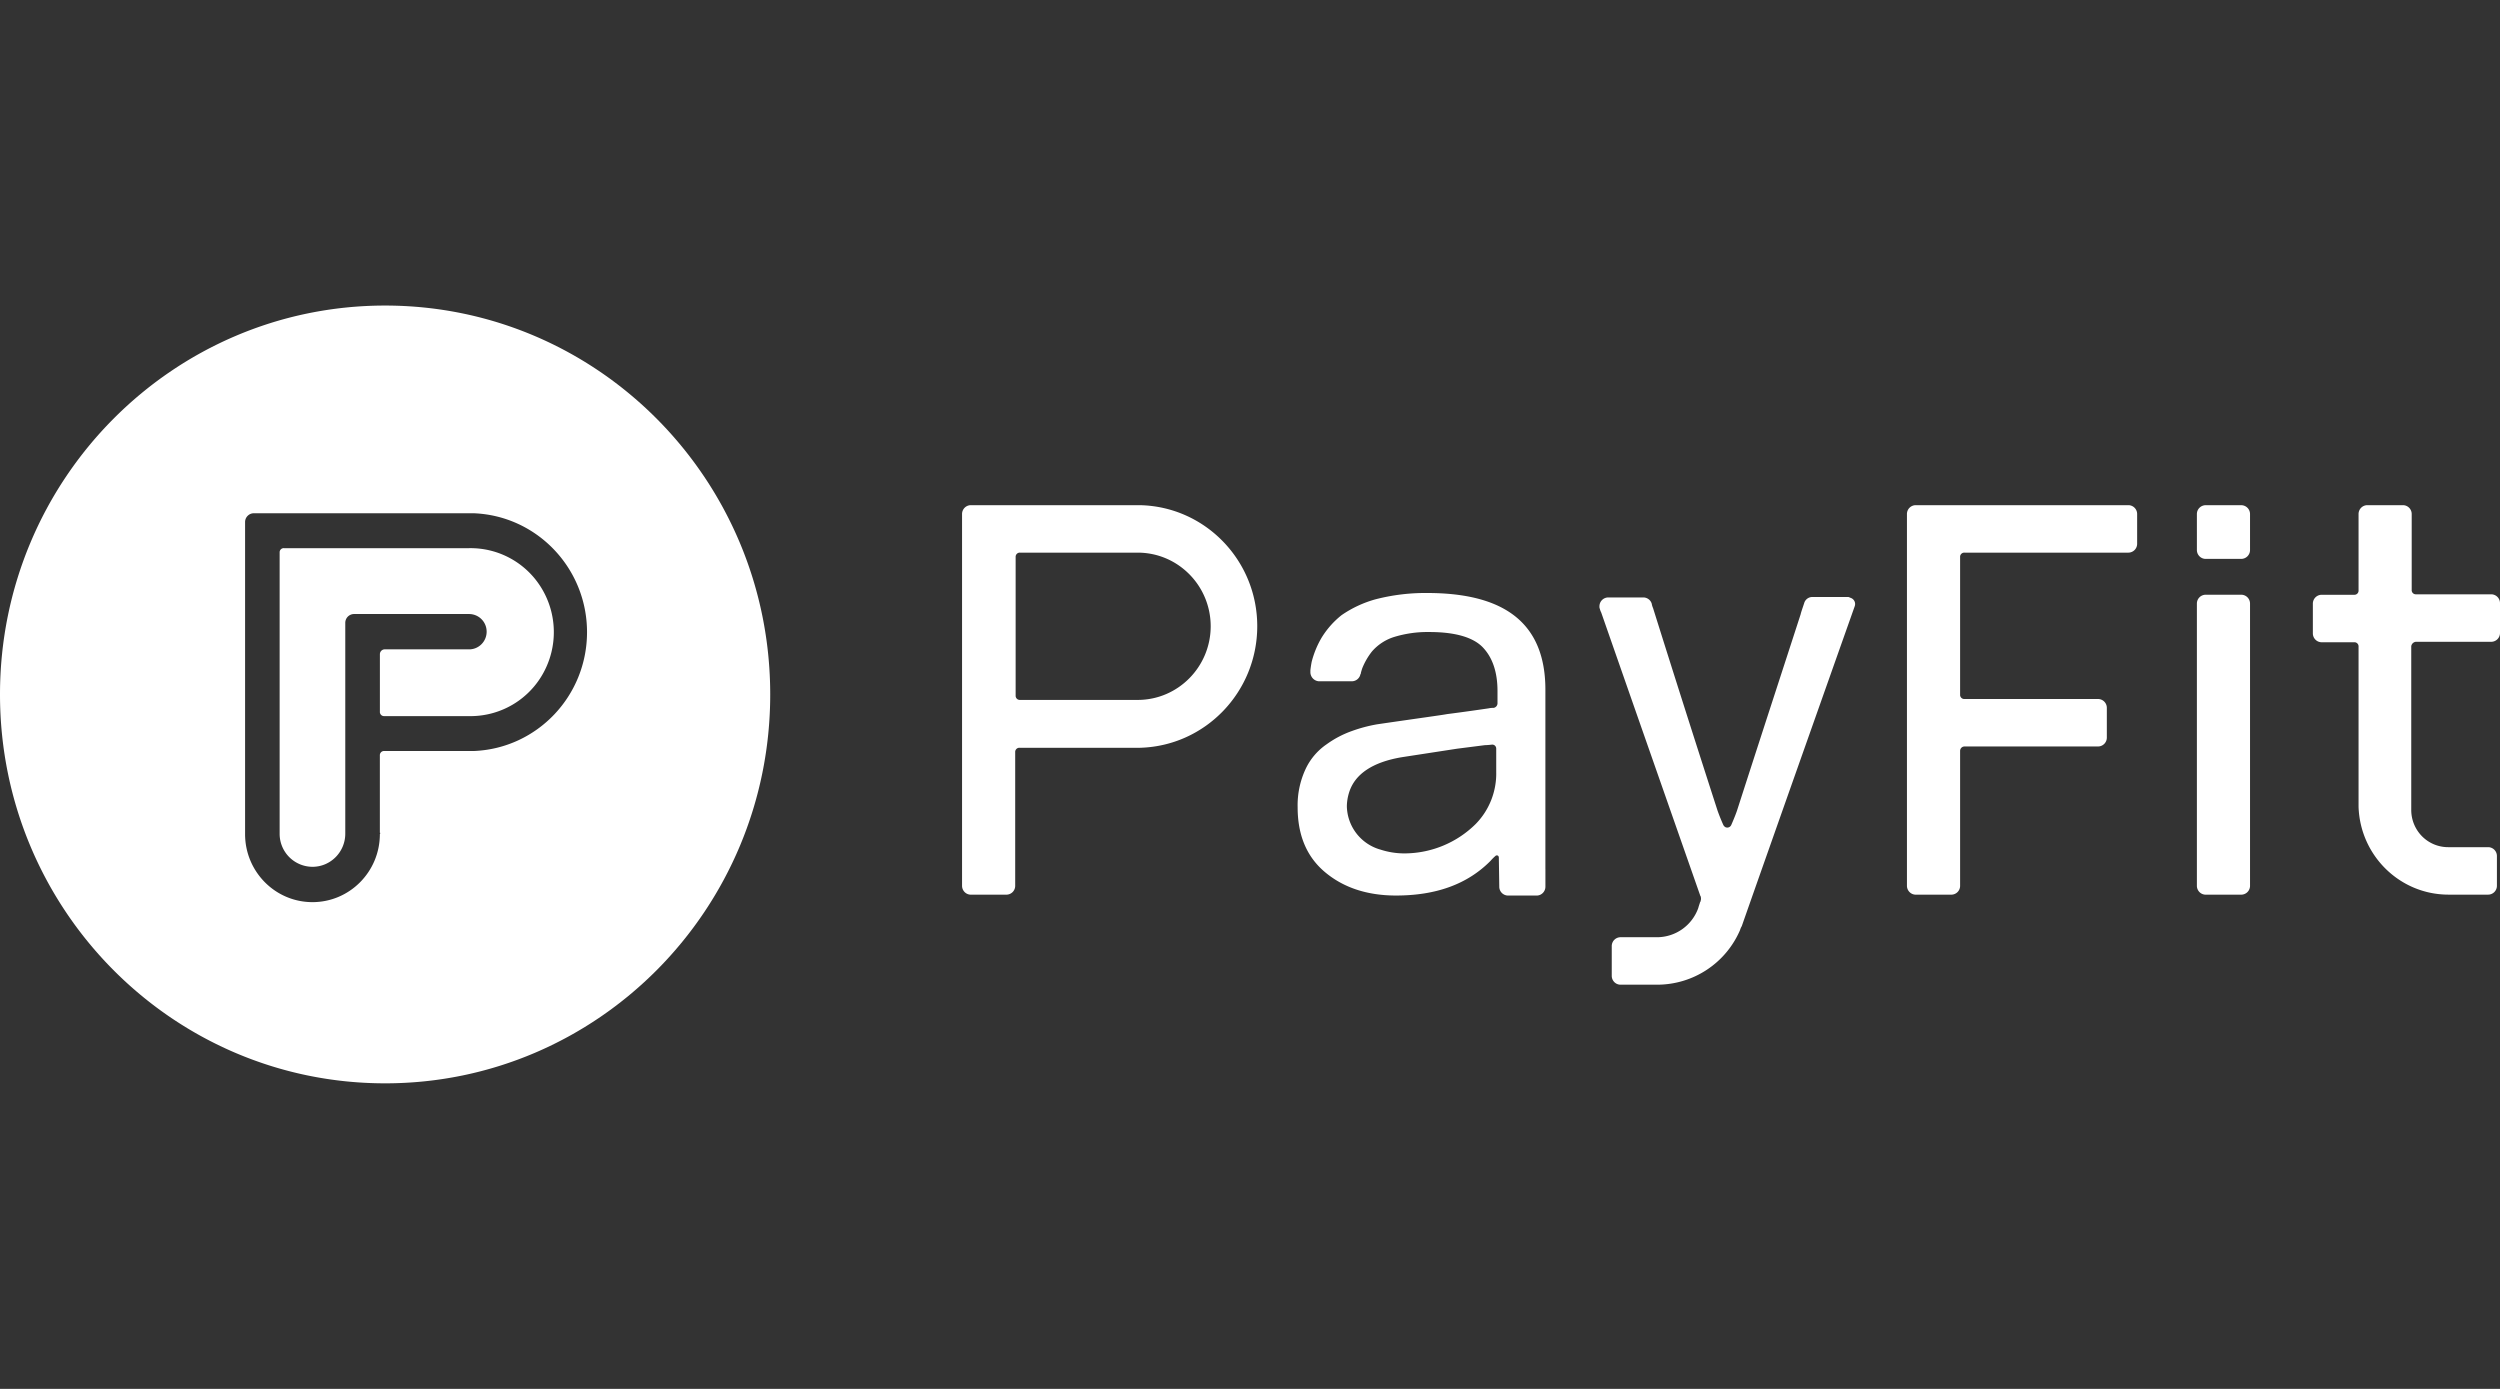 <svg width="90" height="50" fill="none" xmlns="http://www.w3.org/2000/svg"><rect width="100%" height="100%" fill="#333333" stroke="none"/><path d="M66.531 21.492h-1.28a.304.304 0 0 0-.301.223c-.063.192-.11.32-.127.4-.506 1.565-1.28 3.928-2.293 7.074-.016.048-.079.224-.205.511a.157.157 0 0 1-.206.08.192.192 0 0 1-.079-.08 6.9 6.9 0 0 1-.206-.511 899.29 899.29 0 0 1-2.324-7.298.65.65 0 0 1-.048-.16.317.317 0 0 0-.3-.223h-1.265a.318.318 0 0 0-.317.32.204.204 0 0 0 .016.095c.01.044.027.087.048.128.79 2.267 1.977 5.658 3.558 10.172a.05.05 0 0 0 .016.032.267.267 0 0 1 0 .192c0 .016 0 .016-.016.032-.016.063-.048.143-.063.207a1.582 1.582 0 0 1-1.471 1.054H58.34a.318.318 0 0 0-.317.32v1.07c0 .176.142.319.316.319h1.329a3.25 3.25 0 0 0 2.973-1.964.591.591 0 0 1 .063-.144c.016-.048.95-2.715 4.065-11.514a.233.233 0 0 0-.143-.303c-.047-.016-.063-.032-.095-.032Zm-16.858 9.086c.3.1.616.15.933.144a3.656 3.656 0 0 0 2.515-1.054c.492-.499.76-1.18.743-1.884v-.83a.144.144 0 0 0-.052-.116.142.142 0 0 0-.122-.029c-.158.017-.237.017-.237.017l-.997.127-1.976.304c-1.06.175-1.708.607-1.914 1.277-.05.16-.077.327-.079.495a1.655 1.655 0 0 0 1.186 1.55Zm5.962.703v.639c0 .176-.141.32-.316.32H54.29a.318.318 0 0 1-.316-.32l-.016-1.054a.161.161 0 0 0-.016-.048.075.075 0 0 0-.11 0 1.79 1.79 0 0 0-.175.175c-.822.83-1.945 1.246-3.4 1.246-1.044 0-1.898-.287-2.562-.846-.664-.56-.98-1.342-.98-2.332A3.084 3.084 0 0 1 47 27.688a2.22 2.22 0 0 1 .759-.894c.281-.203.59-.365.917-.48.293-.106.595-.186.901-.239 1.534-.224 2.357-.335 2.515-.367.126-.016.632-.08 1.502-.208a.707.707 0 0 1 .174-.016.169.169 0 0 0 .142-.16v-.447c0-.67-.174-1.197-.522-1.565-.347-.367-.996-.559-1.929-.559a4.104 4.104 0 0 0-1.265.176 1.746 1.746 0 0 0-.806.527 2.454 2.454 0 0 0-.349.607c-.015.048-.031.096-.047.16a.06.06 0 0 1-.016.047.317.317 0 0 1-.316.256h-1.186a.33.33 0 0 1-.3-.335v-.064c.015-.128.031-.224.047-.304.079-.308.201-.604.364-.878.19-.306.43-.576.711-.799.377-.26.794-.454 1.234-.574a7.173 7.173 0 0 1 1.85-.224c2.862 0 4.254 1.15 4.254 3.481v6.452Zm23.453-9.55v10.157c0 .176.141.32.317.32h1.28a.318.318 0 0 0 .316-.32V21.73a.318.318 0 0 0-.316-.32h-1.28a.318.318 0 0 0-.317.32Zm0-3.226V19.8c0 .176.141.32.317.32h1.28a.318.318 0 0 0 .316-.32v-1.293a.318.318 0 0 0-.316-.32h-1.28a.318.318 0 0 0-.317.32Zm7.891 4.6h2.705a.318.318 0 0 0 .316-.32v-1.07a.318.318 0 0 0-.316-.32h-2.705a.148.148 0 0 1-.158-.16v-2.73a.318.318 0 0 0-.316-.319h-1.281a.318.318 0 0 0-.316.32v2.746a.149.149 0 0 1-.159.16h-1.17a.318.318 0 0 0-.316.32v1.07c0 .176.142.319.316.319h1.17a.149.149 0 0 1 .159.16v5.764c.059 1.758 1.483 3.155 3.226 3.162h1.44a.318.318 0 0 0 .315-.32v-1.07a.318.318 0 0 0-.316-.319h-1.44c-.352 0-.69-.14-.94-.392a1.348 1.348 0 0 1-.388-.949v-5.893a.187.187 0 0 1 .174-.16Zm-41.718-.56c.002-2.37-1.875-4.309-4.223-4.359H34.95a.318.318 0 0 0-.316.32v13.382c0 .176.141.32.316.32h1.28a.318.318 0 0 0 .317-.32V27.08a.15.15 0 0 1 .043-.116.147.147 0 0 1 .115-.044h4.334c2.348-.063 4.22-2.003 4.222-4.375Zm-1.676 0c-.002 1.464-1.177 2.65-2.626 2.652h-4.238a.148.148 0 0 1-.115-.044.15.15 0 0 1-.043-.116v-4.982a.15.15 0 0 1 .043-.116.148.148 0 0 1 .115-.044h4.238c1.45.002 2.624 1.187 2.626 2.65Zm27.137 4.328h4.808a.318.318 0 0 0 .316-.319v-1.07a.318.318 0 0 0-.316-.32h-4.808a.148.148 0 0 1-.115-.043.15.15 0 0 1-.043-.116v-4.95a.15.15 0 0 1 .043-.116.148.148 0 0 1 .115-.044h5.899a.318.318 0 0 0 .316-.32v-1.07a.318.318 0 0 0-.316-.319h-7.654a.318.318 0 0 0-.317.32v13.382c0 .176.142.32.317.32h1.28a.318.318 0 0 0 .317-.32v-4.855c0-.088.07-.16.158-.16Z" fill="#fff"></path><path fill-rule="evenodd" clip-rule="evenodd" d="M13.864 39C6.207 39 0 32.732 0 25s6.207-14 13.864-14c7.657 0 13.864 6.268 13.864 14s-6.207 14-13.864 14Zm-.189-9.02v-2.785a.15.15 0 0 1 .158-.159h3.23c2.276-.093 4.074-1.986 4.07-4.287-.005-2.3-1.81-4.187-4.086-4.272h-7.91a.317.317 0 0 0-.314.318v11.232c0 1.353 1.086 2.45 2.426 2.45s2.426-1.097 2.426-2.45c.021-.032.021-.047 0-.047Zm.158-6.603h3.056c.348 0 .63-.285.63-.636a.633.633 0 0 0-.63-.636h-4.143a.317.317 0 0 0-.316.318v7.588c0 .66-.528 1.194-1.181 1.194a1.187 1.187 0 0 1-1.182-1.194V19.893a.15.15 0 0 1 .043-.116.147.147 0 0 1 .115-.043h6.664a2.988 2.988 0 0 1 2.62 1.463 3.05 3.05 0 0 1 .055 3.023A2.99 2.99 0 0 1 17 25.78h-3.166a.147.147 0 0 1-.115-.044.15.15 0 0 1-.043-.116v-2.068c0-.09.068-.166.158-.175Z" fill="#fff"></path></svg>
